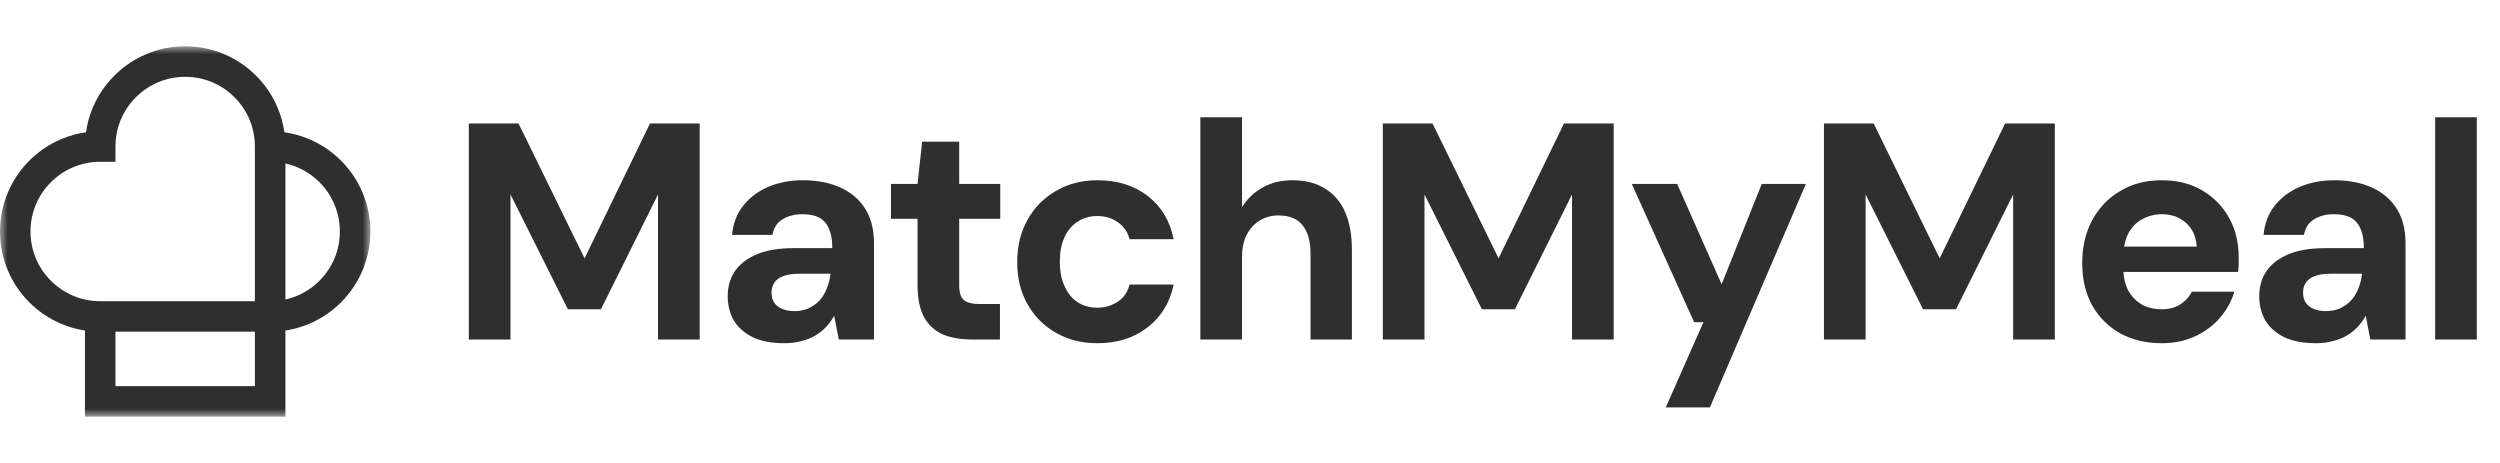 <svg width="162" height="30" viewBox="0 0 162 30" fill="none" xmlns="http://www.w3.org/2000/svg">
<mask id="mask0_134_2691" style="mask-type:luminance" maskUnits="userSpaceOnUse" x="0" y="3" width="24" height="24">
<path d="M24 3H0V27H24V3Z" fill="white"/>
</mask>
<g mask="url(#mask0_134_2691)">
<path d="M23.489 12.472C23.162 11.698 22.694 11.004 22.098 10.408C21.502 9.811 20.807 9.343 20.034 9.016C19.517 8.798 18.98 8.649 18.429 8.571C18.351 8.019 18.202 7.482 17.983 6.966C17.657 6.193 17.188 5.498 16.592 4.902C15.996 4.306 15.301 3.837 14.528 3.511C13.727 3.171 12.876 3 12 3C11.124 3 10.273 3.171 9.472 3.511C8.698 3.837 8.004 4.306 7.408 4.902C6.811 5.498 6.343 6.193 6.016 6.966C5.798 7.482 5.649 8.019 5.571 8.571C5.019 8.649 4.482 8.798 3.966 9.016C3.192 9.343 2.498 9.811 1.902 10.408C1.306 11.004 0.837 11.698 0.511 12.472C0.171 13.273 0 14.123 0 15C0 15.877 0.171 16.727 0.511 17.528C0.837 18.302 1.306 18.996 1.902 19.592C2.498 20.188 3.192 20.657 3.966 20.983C4.462 21.194 4.977 21.339 5.505 21.419V27H18.494V21.419C19.022 21.339 19.538 21.194 20.034 20.983C20.807 20.657 21.502 20.188 22.098 19.592C22.694 18.996 23.162 18.301 23.489 17.528C23.828 16.727 24 15.877 24 15C24 14.123 23.828 13.273 23.489 12.472ZM16.516 25.022H7.483V21.494H16.516V25.022ZM16.516 19.517H6.494C5.288 19.517 4.153 19.047 3.3 18.194C2.447 17.341 1.977 16.206 1.977 15C1.977 13.794 2.447 12.659 3.3 11.806C4.153 10.953 5.288 10.483 6.494 10.483H7.483V9.494C7.483 8.288 7.953 7.154 8.806 6.3C9.659 5.447 10.794 4.978 12 4.978C13.206 4.978 14.34 5.447 15.194 6.3C16.047 7.154 16.516 8.288 16.516 9.494V19.517ZM20.7 18.194C20.084 18.809 19.323 19.225 18.494 19.409V10.591C19.323 10.775 20.084 11.191 20.7 11.806C21.552 12.659 22.022 13.794 22.022 15C22.022 16.206 21.552 17.341 20.7 18.194Z" fill="#2F2F2F"/>
</g>
<path d="M30.38 22V8H33.6L37.88 16.74L42.12 8H45.34V22H42.64V12.6L38.94 20.04H36.8L33.08 12.6V22H30.38ZM50.835 22.24C49.995 22.24 49.301 22.107 48.755 21.84C48.208 21.56 47.801 21.193 47.535 20.74C47.282 20.273 47.155 19.76 47.155 19.2C47.155 18.587 47.308 18.047 47.615 17.58C47.935 17.113 48.408 16.747 49.035 16.48C49.675 16.213 50.475 16.08 51.435 16.08H53.935C53.935 15.587 53.868 15.18 53.735 14.86C53.602 14.527 53.395 14.28 53.115 14.12C52.835 13.96 52.462 13.88 51.995 13.88C51.488 13.88 51.055 13.993 50.695 14.22C50.348 14.433 50.135 14.767 50.055 15.22H47.435C47.502 14.5 47.735 13.88 48.135 13.36C48.548 12.827 49.088 12.413 49.755 12.12C50.435 11.827 51.188 11.68 52.015 11.68C52.962 11.68 53.782 11.84 54.475 12.16C55.168 12.48 55.702 12.94 56.075 13.54C56.448 14.14 56.635 14.88 56.635 15.76V22H54.355L54.055 20.46C53.908 20.727 53.735 20.967 53.535 21.18C53.335 21.393 53.102 21.58 52.835 21.74C52.568 21.9 52.268 22.02 51.935 22.1C51.602 22.193 51.235 22.24 50.835 22.24ZM51.475 20.16C51.822 20.16 52.128 20.1 52.395 19.98C52.675 19.847 52.915 19.673 53.115 19.46C53.315 19.233 53.468 18.98 53.575 18.7C53.695 18.407 53.775 18.093 53.815 17.76V17.74H51.755C51.342 17.74 51.002 17.793 50.735 17.9C50.481 17.993 50.295 18.133 50.175 18.32C50.055 18.507 49.995 18.72 49.995 18.96C49.995 19.227 50.055 19.447 50.175 19.62C50.295 19.793 50.468 19.927 50.695 20.02C50.922 20.113 51.181 20.16 51.475 20.16ZM62.976 22C62.27 22 61.65 21.893 61.116 21.68C60.596 21.453 60.19 21.087 59.896 20.58C59.603 20.06 59.456 19.353 59.456 18.46V14.18H57.736V11.92H59.456L59.756 9.18H62.156V11.92H64.816V14.18H62.156V18.5C62.156 18.953 62.256 19.267 62.456 19.44C62.656 19.613 62.996 19.7 63.476 19.7H64.796V22H62.976ZM71.115 22.24C70.102 22.24 69.201 22.013 68.415 21.56C67.628 21.107 67.015 20.487 66.575 19.7C66.135 18.913 65.915 18.013 65.915 17C65.915 15.96 66.135 15.047 66.575 14.26C67.015 13.46 67.628 12.833 68.415 12.38C69.201 11.913 70.102 11.68 71.115 11.68C72.408 11.68 73.495 12.02 74.375 12.7C75.255 13.38 75.815 14.313 76.055 15.5H73.195C73.075 15.033 72.822 14.667 72.435 14.4C72.061 14.133 71.615 14 71.095 14C70.628 14 70.208 14.12 69.835 14.36C69.475 14.587 69.188 14.927 68.975 15.38C68.775 15.82 68.675 16.347 68.675 16.96C68.675 17.427 68.735 17.847 68.855 18.22C68.975 18.58 69.141 18.893 69.355 19.16C69.568 19.413 69.822 19.607 70.115 19.74C70.421 19.873 70.748 19.94 71.095 19.94C71.442 19.94 71.755 19.88 72.035 19.76C72.328 19.64 72.575 19.473 72.775 19.26C72.975 19.033 73.115 18.76 73.195 18.44H76.055C75.815 19.6 75.248 20.527 74.355 21.22C73.475 21.9 72.395 22.24 71.115 22.24ZM77.783 22V7.6H80.483V13.42C80.817 12.887 81.257 12.467 81.803 12.16C82.363 11.84 83.01 11.68 83.743 11.68C84.583 11.68 85.29 11.86 85.863 12.22C86.437 12.567 86.87 13.073 87.163 13.74C87.457 14.407 87.603 15.233 87.603 16.22V22H84.923V16.46C84.923 15.66 84.757 15.047 84.423 14.62C84.09 14.18 83.563 13.96 82.843 13.96C82.403 13.96 82.003 14.067 81.643 14.28C81.283 14.493 80.997 14.807 80.783 15.22C80.583 15.62 80.483 16.1 80.483 16.66V22H77.783ZM89.607 22V8H92.827L97.107 16.74L101.347 8H104.567V22H101.867V12.6L98.167 20.04H96.027L92.307 12.6V22H89.607ZM107.941 26.4L110.381 20.88H109.781L105.741 11.92H108.681L111.561 18.42L114.161 11.92H117.021L110.801 26.4H107.941ZM118.192 22V8H121.412L125.692 16.74L129.932 8H133.152V22H130.452V12.6L126.752 20.04H124.612L120.892 12.6V22H118.192ZM140.087 22.24C139.073 22.24 138.173 22.027 137.387 21.6C136.613 21.16 136.007 20.553 135.567 19.78C135.14 18.993 134.927 18.087 134.927 17.06C134.927 16.007 135.14 15.08 135.567 14.28C136.007 13.467 136.613 12.833 137.387 12.38C138.16 11.913 139.06 11.68 140.087 11.68C141.087 11.68 141.96 11.9 142.707 12.34C143.453 12.78 144.033 13.373 144.447 14.12C144.86 14.867 145.067 15.713 145.067 16.66C145.067 16.793 145.067 16.947 145.067 17.12C145.067 17.28 145.053 17.447 145.027 17.62H136.847V15.98H142.347C142.307 15.327 142.073 14.813 141.647 14.44C141.233 14.067 140.713 13.88 140.087 13.88C139.633 13.88 139.213 13.987 138.827 14.2C138.44 14.4 138.133 14.713 137.907 15.14C137.693 15.567 137.587 16.107 137.587 16.76V17.34C137.587 17.887 137.687 18.367 137.887 18.78C138.1 19.18 138.393 19.493 138.767 19.72C139.14 19.933 139.573 20.04 140.067 20.04C140.56 20.04 140.967 19.933 141.287 19.72C141.62 19.507 141.867 19.233 142.027 18.9H144.787C144.6 19.527 144.287 20.093 143.847 20.6C143.407 21.107 142.867 21.507 142.227 21.8C141.587 22.093 140.873 22.24 140.087 22.24ZM150.078 22.24C149.238 22.24 148.544 22.107 147.998 21.84C147.451 21.56 147.044 21.193 146.778 20.74C146.524 20.273 146.398 19.76 146.398 19.2C146.398 18.587 146.551 18.047 146.858 17.58C147.178 17.113 147.651 16.747 148.278 16.48C148.918 16.213 149.718 16.08 150.678 16.08H153.178C153.178 15.587 153.111 15.18 152.978 14.86C152.844 14.527 152.638 14.28 152.358 14.12C152.078 13.96 151.704 13.88 151.238 13.88C150.731 13.88 150.298 13.993 149.938 14.22C149.591 14.433 149.378 14.767 149.298 15.22H146.678C146.744 14.5 146.978 13.88 147.378 13.36C147.791 12.827 148.331 12.413 148.998 12.12C149.678 11.827 150.431 11.68 151.258 11.68C152.204 11.68 153.024 11.84 153.718 12.16C154.411 12.48 154.944 12.94 155.318 13.54C155.691 14.14 155.878 14.88 155.878 15.76V22H153.598L153.298 20.46C153.151 20.727 152.978 20.967 152.778 21.18C152.578 21.393 152.344 21.58 152.078 21.74C151.811 21.9 151.511 22.02 151.178 22.1C150.844 22.193 150.478 22.24 150.078 22.24ZM150.718 20.16C151.064 20.16 151.371 20.1 151.638 19.98C151.918 19.847 152.158 19.673 152.358 19.46C152.558 19.233 152.711 18.98 152.818 18.7C152.938 18.407 153.018 18.093 153.058 17.76V17.74H150.998C150.584 17.74 150.244 17.793 149.978 17.9C149.724 17.993 149.538 18.133 149.418 18.32C149.298 18.507 149.238 18.72 149.238 18.96C149.238 19.227 149.298 19.447 149.418 19.62C149.538 19.793 149.711 19.927 149.938 20.02C150.164 20.113 150.424 20.16 150.718 20.16ZM157.797 22V7.6H160.497V22H157.797Z" fill="#2F2F2F"/>
</svg>
